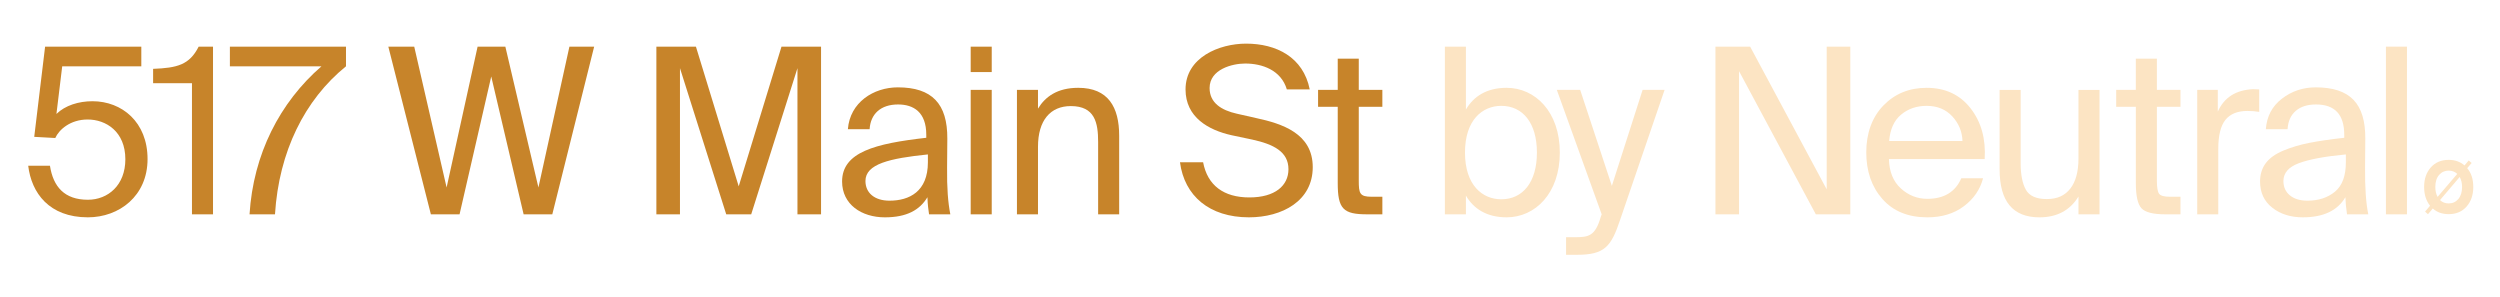 <?xml version="1.0" encoding="UTF-8"?><svg id="a" xmlns="http://www.w3.org/2000/svg" viewBox="0 0 1594 189.444"><defs><style>.b{fill:#c7842a;}.c{fill:#fce4c3;}</style></defs><path class="b" d="M55.887,76.193c-11.061,0-18.285,6.488-20.645,11.797l-13.418-.736,6.93-57.511h61.347v12.533h-50.434l-3.686,30.379c5.604-5.455,14.157-8.111,23.004-8.111,18.728,0,35.099,13.272,35.099,36.867s-18.14,37.161-38.046,37.161c-24.773,0-35.982-15.632-38.045-32.884h13.863c2.066,13.421,9.289,21.677,24.185,21.677,12.831,0,23.889-9.289,23.889-25.805,0-17.695-12.388-25.364-24.037-25.364l-.006-.003Z"/><path class="b" d="M122.394,53.041h-24.773v-9.144c15.335-.591,23.153-2.508,29.05-14.157h9.144v106.912h-13.418V53.038l-.003.003Z"/><path class="b" d="M220.605,29.74v12.533c-26.396,21.384-42.764,54.417-45.272,94.379h-16.223c2.36-38.342,19.318-71.374,45.863-94.379h-58.396v-12.533h74.028Z"/><polygon class="b" points="363.055 29.74 378.835 29.74 352.145 136.652 333.86 136.652 313.215 48.761 293.013 136.652 274.727 136.652 247.595 29.74 264.111 29.74 284.756 119.545 304.516 29.74 322.211 29.74 343.298 119.545 363.058 29.74 363.055 29.74"/><polygon class="b" points="433.545 43.454 433.545 136.652 418.504 136.652 418.504 29.739 443.722 29.739 471.003 118.809 498.284 29.739 523.499 29.739 523.499 136.652 508.458 136.652 508.458 43.454 478.966 136.652 463.04 136.652 433.545 43.454"/><path class="b" d="M551.813,115.42c0,7.52,5.752,12.533,15.336,12.533,12.533,0,24.479-5.752,24.479-24.479v-5.013c-24.331,2.508-39.818,6.046-39.818,16.959h.003ZM590.595,87.842v-1.917c0-14.451-8.111-19.318-17.991-19.318-11.059,0-17.55,6.045-18.14,15.78h-13.863c1.326-17.107,16.368-26.69,31.851-26.69,21.826,0,31.706,10.471,31.558,32.739l-.149,18.285c-.148,13.272.591,22.413,2.066,29.937h-13.566c-.442-2.95-.885-6.194-1.033-10.913-4.867,8.111-13.124,12.83-27.132,12.83-14.893,0-27.281-8.26-27.281-22.859,0-18.727,21.087-24.185,53.677-27.871l.003-.003Z"/><path class="b" d="M632.327,136.655h-13.418V57.317h13.418v79.338ZM632.327,45.962h-13.418v-16.222h13.418v16.222Z"/><path class="b" d="M687.479,55.99c19.17,0,26.103,12.388,26.103,30.525v50.139h-13.418v-46.156c0-12.24-2.066-22.859-17.401-22.859-12.976,0-20.941,8.996-20.941,25.954v43.061h-13.418V57.317h13.418v11.945c4.57-7.52,12.239-13.272,25.66-13.272h-.003Z"/><path class="b" d="M835.091,57.02h-14.599c-3.686-12.388-15.78-16.516-26.545-16.516-8.257,0-22.71,3.686-22.71,15.632,0,9.437,7.52,14.156,17.4,16.367l12.388,2.802c16.368,3.538,35.983,9.732,35.983,31.264s-19.466,32-40.702,32c-25.218,0-41.143-13.715-43.945-35.099h14.747c2.802,14.748,13.124,22.414,29.492,22.414s24.922-7.521,24.922-17.991c0-11.207-9.587-15.926-23.004-18.876l-13.273-2.802c-14.599-3.244-29.346-11.355-29.346-29.198,0-20.351,21.383-29.198,38.636-29.198,19.169,0,36.425,8.553,40.553,29.198l.003.003Z"/><path class="b" d="M866.351,37.409v19.909h15.041v10.764h-15.041v47.041c0,8.26.591,10.323,8.26,10.323h6.784v11.206h-9.731c-15.19,0-18.728-3.392-18.728-19.908v-48.665h-12.533v-10.764h12.533v-19.909h13.418l-.003.003Z"/><path class="c" d="M979.939,97.28c0-18.876-8.995-29.788-22.71-29.788-11.946,0-23.153,8.847-23.153,29.788s11.207,29.789,23.153,29.789c13.715,0,22.71-10.913,22.71-29.789ZM934.667,69.851c4.867-8.405,13.272-13.863,25.954-13.863,18.14,0,33.917,15.19,33.917,41.289s-15.78,41.29-33.917,41.29c-12.682,0-21.087-5.455-25.954-13.863v11.945h-13.418V29.737h13.418v40.114Z"/><path class="c" d="M1033.029,140.044c-5.752,17.252-9.88,22.414-27.575,22.414h-6.93v-11.207h5.455c8.847,0,13.124-.591,16.665-12.976l.591-1.623-28.608-79.338h14.893l20.202,61.198,19.612-61.198h14.009l-28.314,82.73Z"/><path class="c" d="M1567.413,126.918c-1.602,1.855-3.644,2.781-6.125,2.781-2.244,0-4.081-.718-5.527-2.137l12.522-14.718c1.015,1.763,1.528,3.885,1.528,6.375,0,3.277-.801,5.841-2.404,7.696l.006.003ZM1552.761,119.222c0-3.276.801-5.835,2.404-7.678,1.603-1.843,3.644-2.763,6.126-2.763,2.142,0,3.959.701,5.463,2.09l-12.545,14.664c-.961-1.733-1.445-3.835-1.445-6.313h-.003ZM1573.085,107.229l2.811-3.318-1.843-1.612-2.675,3.179c-2.766-2.365-6.128-3.55-10.09-3.55-4.764,0-8.566,1.606-11.406,4.817-2.843,3.212-4.262,7.367-4.262,12.465,0,4.794,1.258,8.788,3.778,11.982l-3.181,3.733,1.843,1.659,3.086-3.641c2.642,2.395,6.022,3.594,10.139,3.594,4.76,0,8.562-1.612,11.405-4.838,2.841-3.226,4.262-7.387,4.262-12.489s-1.291-8.939-3.87-11.981h.003Z"/><polygon class="c" points="1179.744 136.654 1157.773 136.654 1108.813 45.374 1108.813 136.654 1093.773 136.654 1093.773 29.742 1115.892 29.742 1164.703 120.728 1164.703 29.742 1179.746 29.742 1179.746 136.654 1179.744 136.654"/><path class="c" d="M1228.417,67.495c-6.389,0-11.821,1.867-16.293,5.603-4.476,3.737-7.005,9.34-7.595,16.81h46.747c-.199-5.995-2.359-11.23-6.488-15.706-4.128-4.472-9.586-6.71-16.368-6.71l-.003.003ZM1265.436,101.412h-61.05c.193,8.061,2.725,14.302,7.592,18.727,4.868,4.425,10.495,6.637,16.885,6.637,10.619,0,17.843-4.375,21.677-13.124h13.863c-1.87,7.179-5.951,13.124-12.239,17.842-6.295,4.716-14.062,7.079-23.301,7.079-12.193,0-21.728-3.882-28.608-11.649-6.885-7.764-10.322-17.698-10.322-29.786s3.635-22.342,10.91-29.863c7.274-7.52,16.466-11.281,27.577-11.281,11.896,0,21.236,4.351,28.017,13.053,6.785,8.702,9.783,19.49,8.999,32.368v-.003Z"/><path class="c" d="M1325.236,136.655v-11.355c-5.408,8.847-13.715,13.272-24.921,13.272-16.911,0-25.364-10.174-25.364-30.522v-50.73h13.418v46.748c0,7.277,1.107,12.904,3.318,16.884,2.214,3.98,6.66,5.971,13.347,5.971s11.476-2.211,14.967-6.636c3.49-4.425,5.235-10.862,5.235-19.318v-43.649h13.421v79.338h-13.421v-.003Z"/><path class="c" d="M1361.803,57.317v-19.909h13.421v19.909h15.041v10.765h-15.041v47.041c0,4.327.466,7.128,1.401,8.405.932,1.279,3.217,1.917,6.856,1.917h6.784v11.207h-9.732c-7.669,0-12.708-1.277-15.112-3.835-2.413-2.555-3.615-7.912-3.615-16.074v-48.664h-12.533v-10.765h12.533l-.003.003Z"/><path class="c" d="M1440.468,57.021v14.305c-2.46-.392-4.965-.587-7.521-.587-6.292,0-10.963,1.893-14.011,5.677-3.048,3.787-4.571,10.005-4.571,18.653v41.586h-13.418V57.318h13.122v13.86c4.03-9.043,11.503-13.81,22.416-14.305,1.57,0,2.897.05,3.98.148h.003Z"/><path class="c" d="M1495.723,103.475v-5.016c-13.471,1.279-23.47,3.146-30.008,5.603-6.541,2.461-9.809,6.245-9.809,11.355,0,3.835,1.374,6.88,4.128,9.142,2.752,2.261,6.488,3.392,11.207,3.392,7.079,0,12.925-1.917,17.549-5.752,4.618-3.834,6.93-10.073,6.93-18.727l.003.003ZM1468.297,138.57c-7.767,0-14.255-2.039-19.467-6.12-5.214-4.078-7.817-9.657-7.817-16.736,0-4.52,1.202-8.405,3.612-11.649,2.407-3.244,6.144-5.921,11.207-8.037,5.06-2.113,10.589-3.76,16.59-4.941,5.995-1.181,13.418-2.262,22.266-3.244v-1.917c0-12.878-5.996-19.318-17.989-19.318-5.508,0-9.833,1.377-12.978,4.128-3.146,2.751-4.865,6.636-5.162,11.649h-13.86c.588-8.159,4.004-14.647,10.248-19.466,6.242-4.817,13.445-7.224,21.604-7.224,10.913,0,18.923,2.653,24.037,7.963,5.11,5.309,7.618,13.569,7.52,24.775l-.148,18.286c-.098,12.877.591,22.855,2.066,29.934h-13.57c-.587-3.835-.935-7.47-1.032-10.913-5.013,8.553-14.059,12.83-27.133,12.83h.006Z"/><rect class="c" x="1521.271" y="29.74" width="13.418" height="106.912"/></svg>